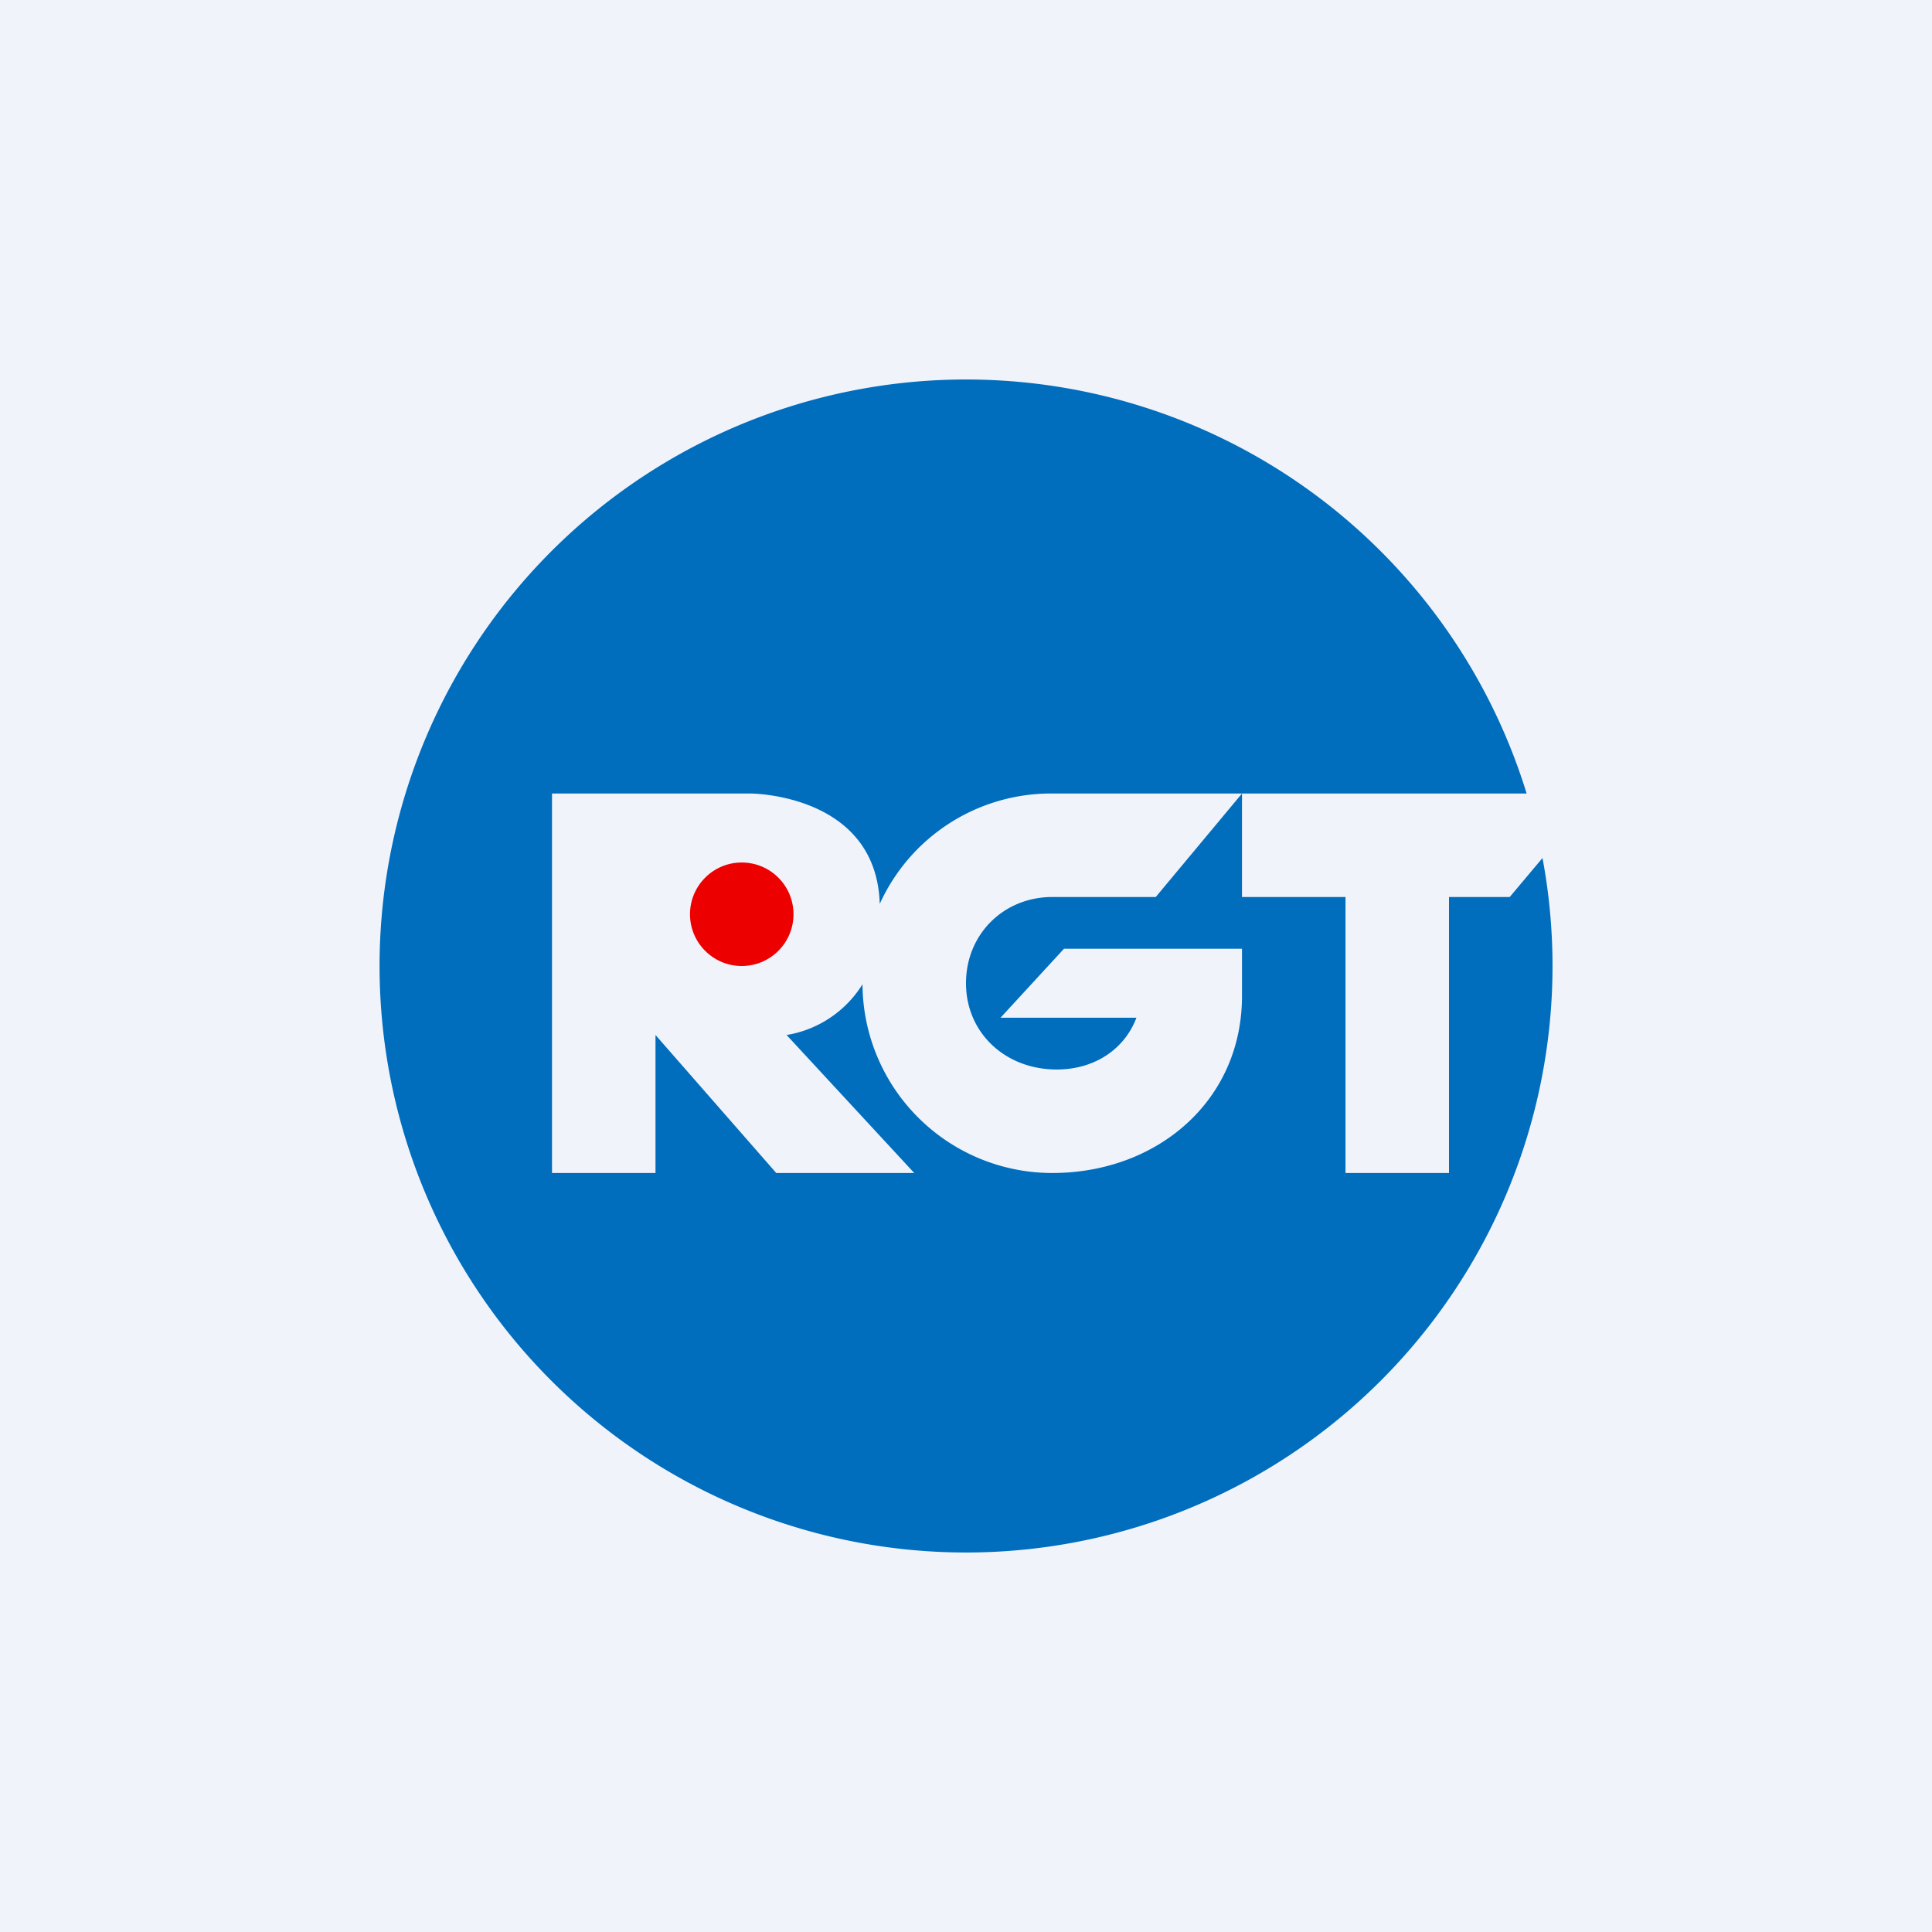 <!-- by TradingView --><svg xmlns="http://www.w3.org/2000/svg" width="56" height="56" viewBox="0 0 56 56"><path fill="#F0F3FA" d="M0 0h56v56H0z"/><circle cx="21.5" cy="26.5" r="1.5" fill="#ED0000"/><path fill-rule="evenodd" d="M28 45a17 17 0 0 0 16.71-20.13L43.76 26H42v8h-3v-8h-3v-3h8.25A17 17 0 1 0 28 45zm-3-16.47A5.5 5.5 0 0 0 30.5 34c3.04 0 5.5-2.09 5.5-5.13V27.5h-5.16l-1.84 2h3.94c-.34.9-1.2 1.5-2.31 1.5-1.5 0-2.63-1.07-2.63-2.5s1.1-2.5 2.5-2.5h3l2.5-3h-5.55a5.45 5.45 0 0 0-4.95 3.2c-.1-3.2-3.75-3.2-3.75-3.2H16v11h3v-4l3.5 4h4l-3.7-4a3.2 3.2 0 0 0 2.2-1.47z" fill="#006DBD"/></svg>